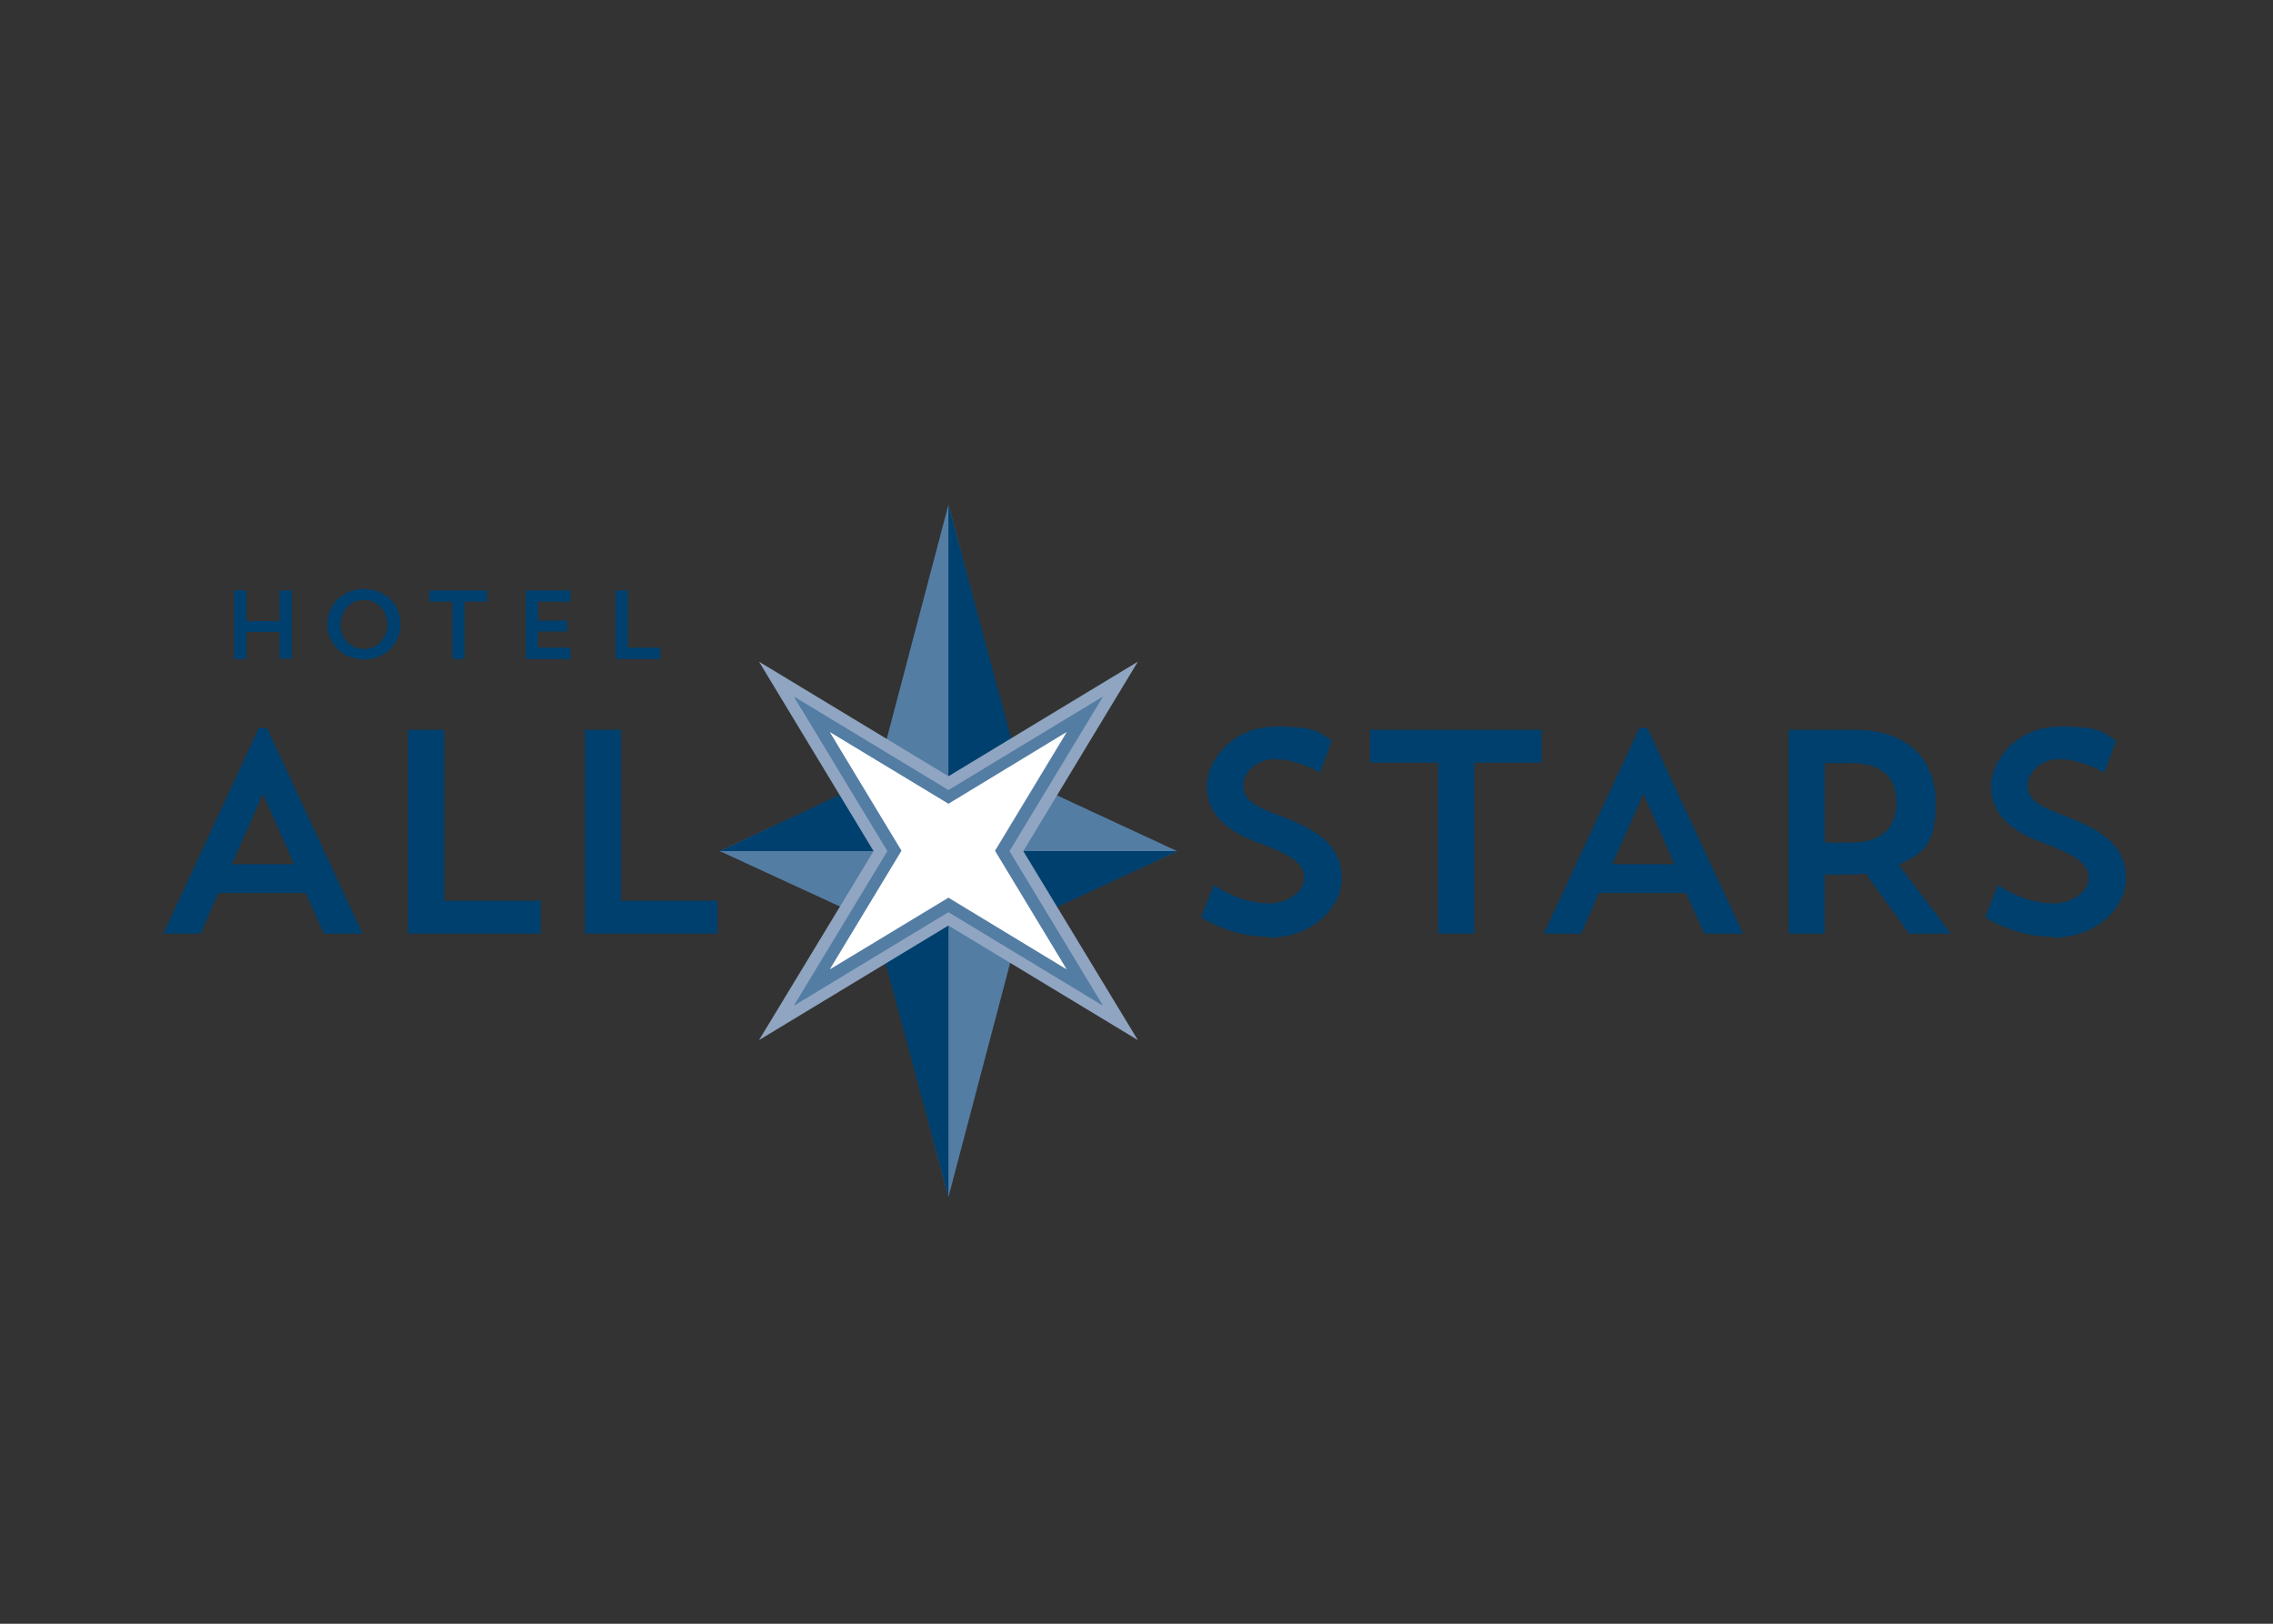 <?xml version="1.0" encoding="UTF-8"?> <svg xmlns="http://www.w3.org/2000/svg" xmlns:xlink="http://www.w3.org/1999/xlink" version="1.1" viewBox="0 0 504 360"><rect x="0" y="0" width="504" height="360" fill="#333333" stroke="none"/><defs><style> .cls-1 { fill: #fff; } .cls-1, .cls-2, .cls-3, .cls-4 { fill-rule: evenodd; } .cls-2, .cls-5 { fill: #00406e; } .cls-3 { fill: #8fa5c1; } .cls-6 { clip-rule: evenodd; } .cls-6, .cls-4 { fill: #547da4; } .cls-7 { clip-path: url(#clippath); } </style><clipPath id="clippath"><path class="cls-6" d="M210.3,202.2l-34.2,20.7,20.7-34.2-20.7-34.2,34.2,20.7,34.2-20.7-20.7,34.2,20.7,34.2-34.2-20.7ZM236.6,215l-15.9-26.3,15.9-26.3-26.3,15.9-26.3-15.9,15.9,26.3-15.9,26.3,26.3-15.9,26.3,15.9Z"></path></clipPath></defs><g><g id="Layer_1"><g><path class="cls-5" d="M44.6,207h-8.4l21.2-45.6h1.8l21.2,45.6h-8.6l-4-9h-19.4l-3.9,9ZM51.4,191.6h13.8l-6.9-15.6-6.9,15.6Z"></path><path class="cls-5" d="M90.5,161.8h8v37.9h21.4v7.3h-29.4v-45.2Z"></path><path class="cls-5" d="M129.7,161.8h8v37.9h21.4v7.3h-29.4v-45.2Z"></path><path class="cls-5" d="M281.1,207.7c-5.3,0-10.7-1.8-14.8-4.3l2.8-7.2c3.7,2.5,8.2,4.1,12.3,4.1s7.8-2.6,7.8-5.5-1.7-4.8-9.8-7.8c-8.8-3.2-11.8-7.4-11.8-12.8s5.5-13.1,15.2-13.1,9.6,1.4,12.5,3.1l-2.6,7.1c-2.6-1.5-6.6-3-10.1-3s-6.9,2.6-6.9,5.8,2.4,4.7,8.8,7c10.1,3.9,13,7.9,13,13.8s-6.1,13-16.2,13Z"></path><path class="cls-5" d="M303.8,161.8h38v7.3h-14.9v37.9h-8v-37.9h-15.1v-7.3Z"></path><path class="cls-5" d="M350.7,207h-8.4l21.2-45.6h1.8l21.2,45.6h-8.6l-4-9h-19.4l-3.9,9ZM357.5,191.6h13.8l-6.9-15.6-6.9,15.6Z"></path><path class="cls-5" d="M396.6,161.8h14.5c12,0,18.1,6.6,18.1,16.1s-2.6,11.2-8.2,13.8l11.6,15.3h-9.3l-9.6-13.3c-1.3.1-2.6.2-4.1.2h-5v13.1h-8v-45.2ZM404.6,169.1v17.7h5.9c7.5,0,10-4,10-8.9s-2.5-8.7-10-8.7h-5.9Z"></path><path class="cls-5" d="M455,207.7c-5.3,0-10.7-1.8-14.8-4.3l2.8-7.2c3.7,2.5,8.2,4.1,12.3,4.1s7.8-2.6,7.8-5.5-1.7-4.8-9.8-7.8c-8.8-3.2-11.8-7.4-11.8-12.8s5.5-13.1,15.2-13.1,9.6,1.4,12.5,3.1l-2.6,7.1c-2.6-1.5-6.6-3-10.1-3s-6.9,2.6-6.9,5.8,2.4,4.7,8.8,7c10.1,3.9,13,7.9,13,13.8s-6.1,13-16.2,13Z"></path></g><g><path class="cls-5" d="M62,140.1h-7.4v6h-2.7v-15.2h2.7v6.8h7.4v-6.8h2.7v15.1h-2.7v-6Z"></path><path class="cls-5" d="M80.7,130.6c4.7,0,8.1,3.3,8.1,7.8s-3.5,7.8-8.1,7.8-8.1-3.3-8.1-7.8,3.5-7.8,8.1-7.8ZM80.7,143.9c2.9,0,5.2-2.4,5.2-5.4s-2.2-5.5-5.2-5.5-5.2,2.4-5.2,5.5,2.3,5.4,5.2,5.4Z"></path><path class="cls-5" d="M95.2,130.9h12.8v2.5h-5v12.7h-2.7v-12.7h-5.1v-2.5Z"></path><path class="cls-5" d="M116.6,130.9h9.9v2.5h-7.2v4.2h6.5v2.4h-6.5v3.6h7.2v2.5h-9.9v-15.2Z"></path><path class="cls-5" d="M136.5,130.9h2.7v12.7h7.2v2.5h-9.9v-15.2Z"></path></g><g><g><polygon class="cls-4" points="210.3 111.9 226.3 172.6 261 188.7 226.3 204.7 210.3 265.4 194.3 204.7 159.6 188.7 194.3 172.6 210.3 111.9"></polygon><polygon class="cls-2" points="210.3 111.9 210.3 188.7 226.7 173 210.3 111.9"></polygon><polygon class="cls-2" points="261.1 188.7 210.3 188.7 226 205 261.1 188.7"></polygon><polygon class="cls-2" points="159.6 188.7 210.3 188.7 194.6 172.3 159.6 188.7"></polygon><polygon class="cls-2" points="210.3 265.4 210.3 188.7 193.9 204.4 210.3 265.4"></polygon></g><g><polygon class="cls-3" points="252.3 146.7 226.9 188.7 252.3 230.6 210.3 205.2 168.3 230.6 193.7 188.7 168.3 146.7 210.3 172.1 252.3 146.7"></polygon><g><path class="cls-4" d="M210.3,202.2l-34.2,20.7,20.7-34.2-20.7-34.2,34.2,20.7,34.2-20.7-20.7,34.2,20.7,34.2-34.2-20.7ZM236.6,215l-15.9-26.3,15.9-26.3-26.3,15.9-26.3-15.9,15.9,26.3-15.9,26.3,26.3-15.9,26.3,15.9Z"></path><g class="cls-7"><polygon class="cls-4" points="210.2 164.1 210.2 190 162.8 141.9 210.2 164.1"></polygon><polygon class="cls-4" points="210.3 214.6 210.3 188.7 258.3 236.4 210.3 214.6"></polygon><polygon class="cls-4" points="184.4 188.7 210.3 188.7 162.3 236.5 184.4 188.7"></polygon><polygon class="cls-4" points="210.2 164.4 210.2 190.4 257.9 140.6 210.2 164.4"></polygon><polygon class="cls-4" points="184.7 188.7 210.6 188.7 162 140.2 184.7 188.7"></polygon><polygon class="cls-4" points="210.3 215.7 210.5 189 161.1 237.3 210.3 215.7"></polygon><polygon class="cls-4" points="236 188.6 210.1 188.6 259.3 237.4 236 188.6"></polygon><polygon class="cls-4" points="236.6 188.7 210.6 188.7 258.4 140.6 236.6 188.7"></polygon></g></g><polygon class="cls-1" points="236.5 162.3 220.6 188.6 236.5 214.9 210.3 199 184 214.9 199.9 188.6 184 162.3 210.3 178.2 236.5 162.3"></polygon></g></g></g></g></svg> 